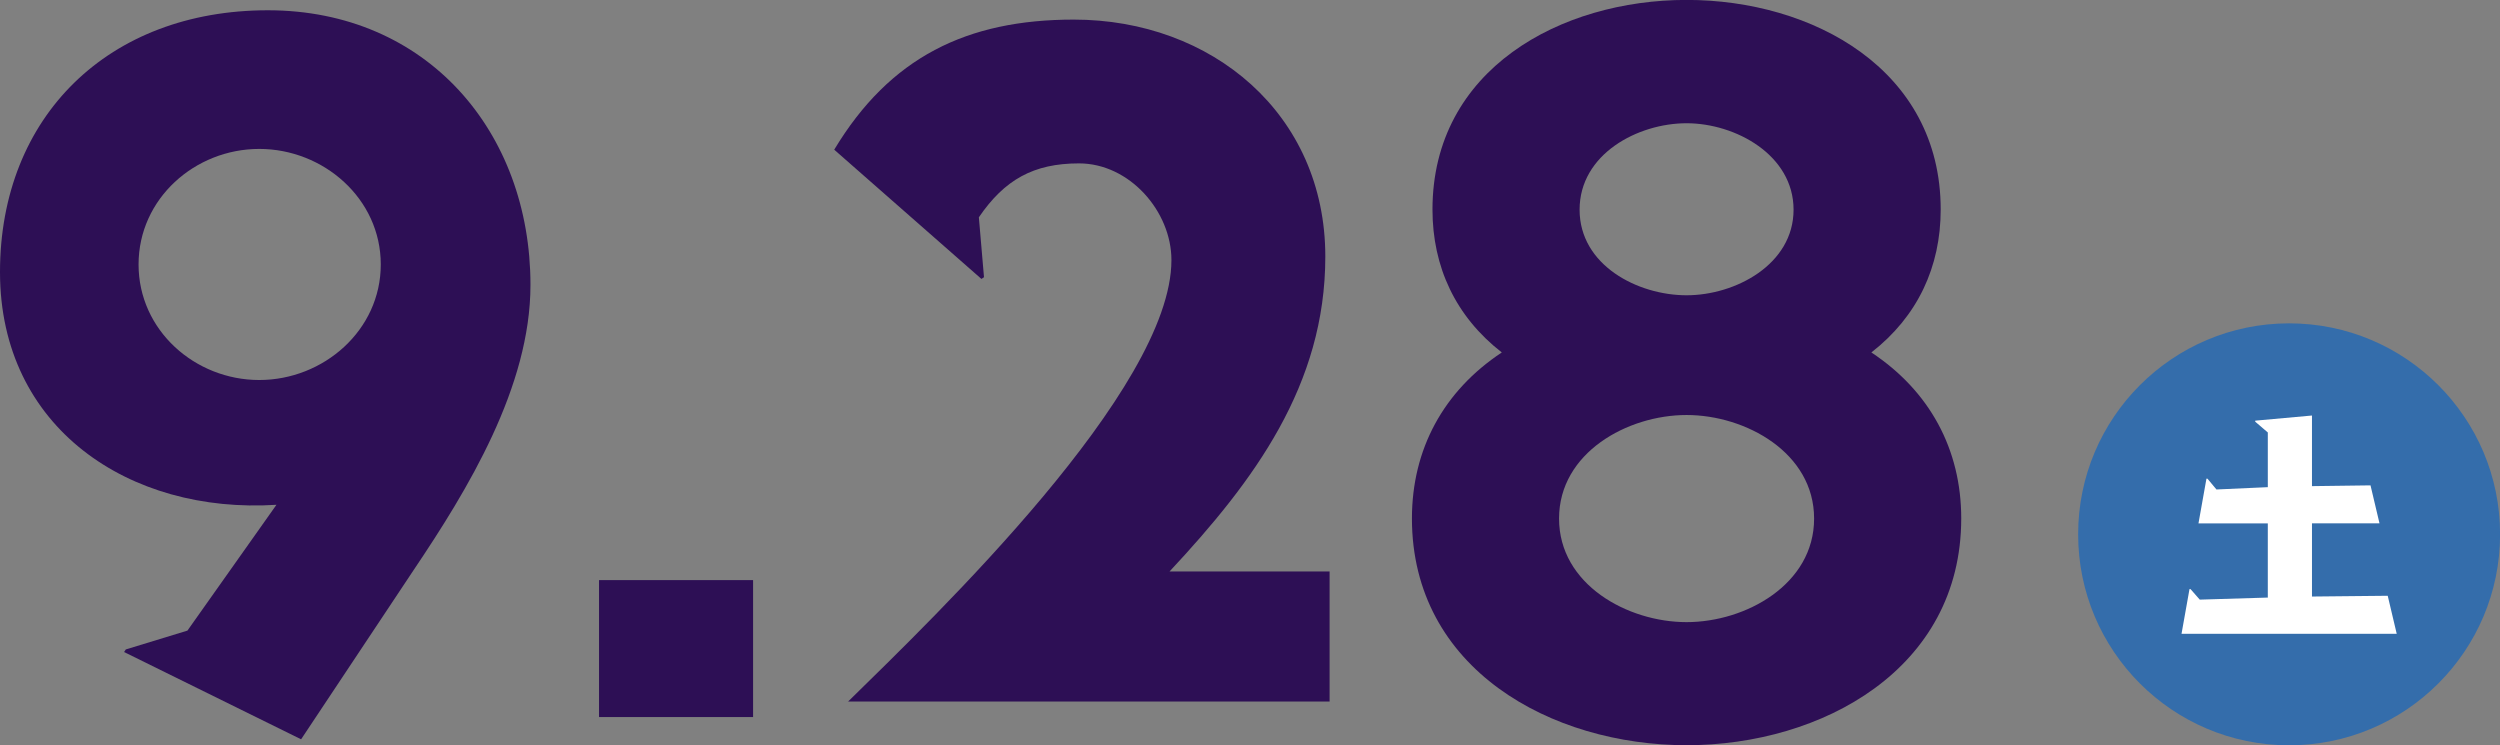 <?xml version="1.0" encoding="UTF-8"?>
<svg id="b" data-name="レイヤー_2" xmlns="http://www.w3.org/2000/svg" viewBox="0 0 292.1 87.08">
  <rect x="0" y="0" width="292.1" height="87.08" fill="#808080" stroke="none"/>
  <defs>
    <style>
      .d {
        fill: #fff;
      }

      .e {
        fill: #2d0f55;
      }

      .f {
        fill: #346dab;
      }
    </style>
  </defs>
  <g id="c" data-name="レイヤー_1">
    <g>
      <path class="e" d="M14.5,76.18l.2-.3,7.2-2.2,10.4-14.7C15.1,60.08,0,49.99,0,31.79S12.7,1.2,31.29,1.2s30.69,14.2,30.69,32.09c0,11.9-7.3,23.89-13.7,33.39l-13.1,19.7-20.69-10.2ZM30.29,17.4c-7.5,0-14.1,5.8-14.1,13.5s6.6,13.5,14.1,13.5,14.2-5.8,14.2-13.5-6.7-13.5-14.2-13.5Z"/>
      <path class="e" d="M69.99,83.78v-16h18v16h-18Z"/>
      <path class="e" d="M99.08,81.98c10.3-10.1,37.79-36.49,37.79-51.59,0-5.7-4.9-11.3-10.8-11.3-5.3,0-8.7,1.9-11.7,6.3l.6,7-.3.2-17.2-15.1c6.5-10.8,15.5-15.2,27.99-15.2,16.1,0,29.39,11,29.39,27.69,0,15-8.3,26.19-18.2,36.79h18.7v15.2h-56.29Z"/>
      <path class="e" d="M229.15,60.58c0,17.6-16.3,26.49-32.09,26.49s-32.09-8.9-32.09-26.49c0-8.1,3.7-14.9,10.5-19.4-5.4-4.2-8.1-10-8.1-16.7,0-16.4,15-24.49,29.69-24.49s29.69,8.1,29.69,24.49c0,6.7-2.7,12.5-8.1,16.7,6.8,4.5,10.5,11.3,10.5,19.4ZM197.06,48.49c-6.9,0-14.9,4.4-14.9,12.1s8,12.1,14.9,12.1,14.9-4.4,14.9-12.1-8-12.1-14.9-12.1ZM197.06,14.4c-5.7,0-12.5,3.6-12.5,10.1s6.8,10,12.5,10,12.5-3.6,12.5-10-6.8-10.1-12.5-10.1Z"/>
      <circle class="f" cx="267.46" cy="62.43" r="24.65"/>
      <path class="d" d="M254.89,74.05l.93-5.22h.12l1.08,1.23,7.95-.24v-8.67h-8.1l.93-5.22h.12l1.05,1.26,6-.27v-6.39l-1.47-1.26v-.12l6.63-.6v8.25l6.84-.09,1.05,4.44h-7.89v8.55l8.85-.09,1.05,4.44h-25.14Z"/>
    </g>
  </g>
</svg>